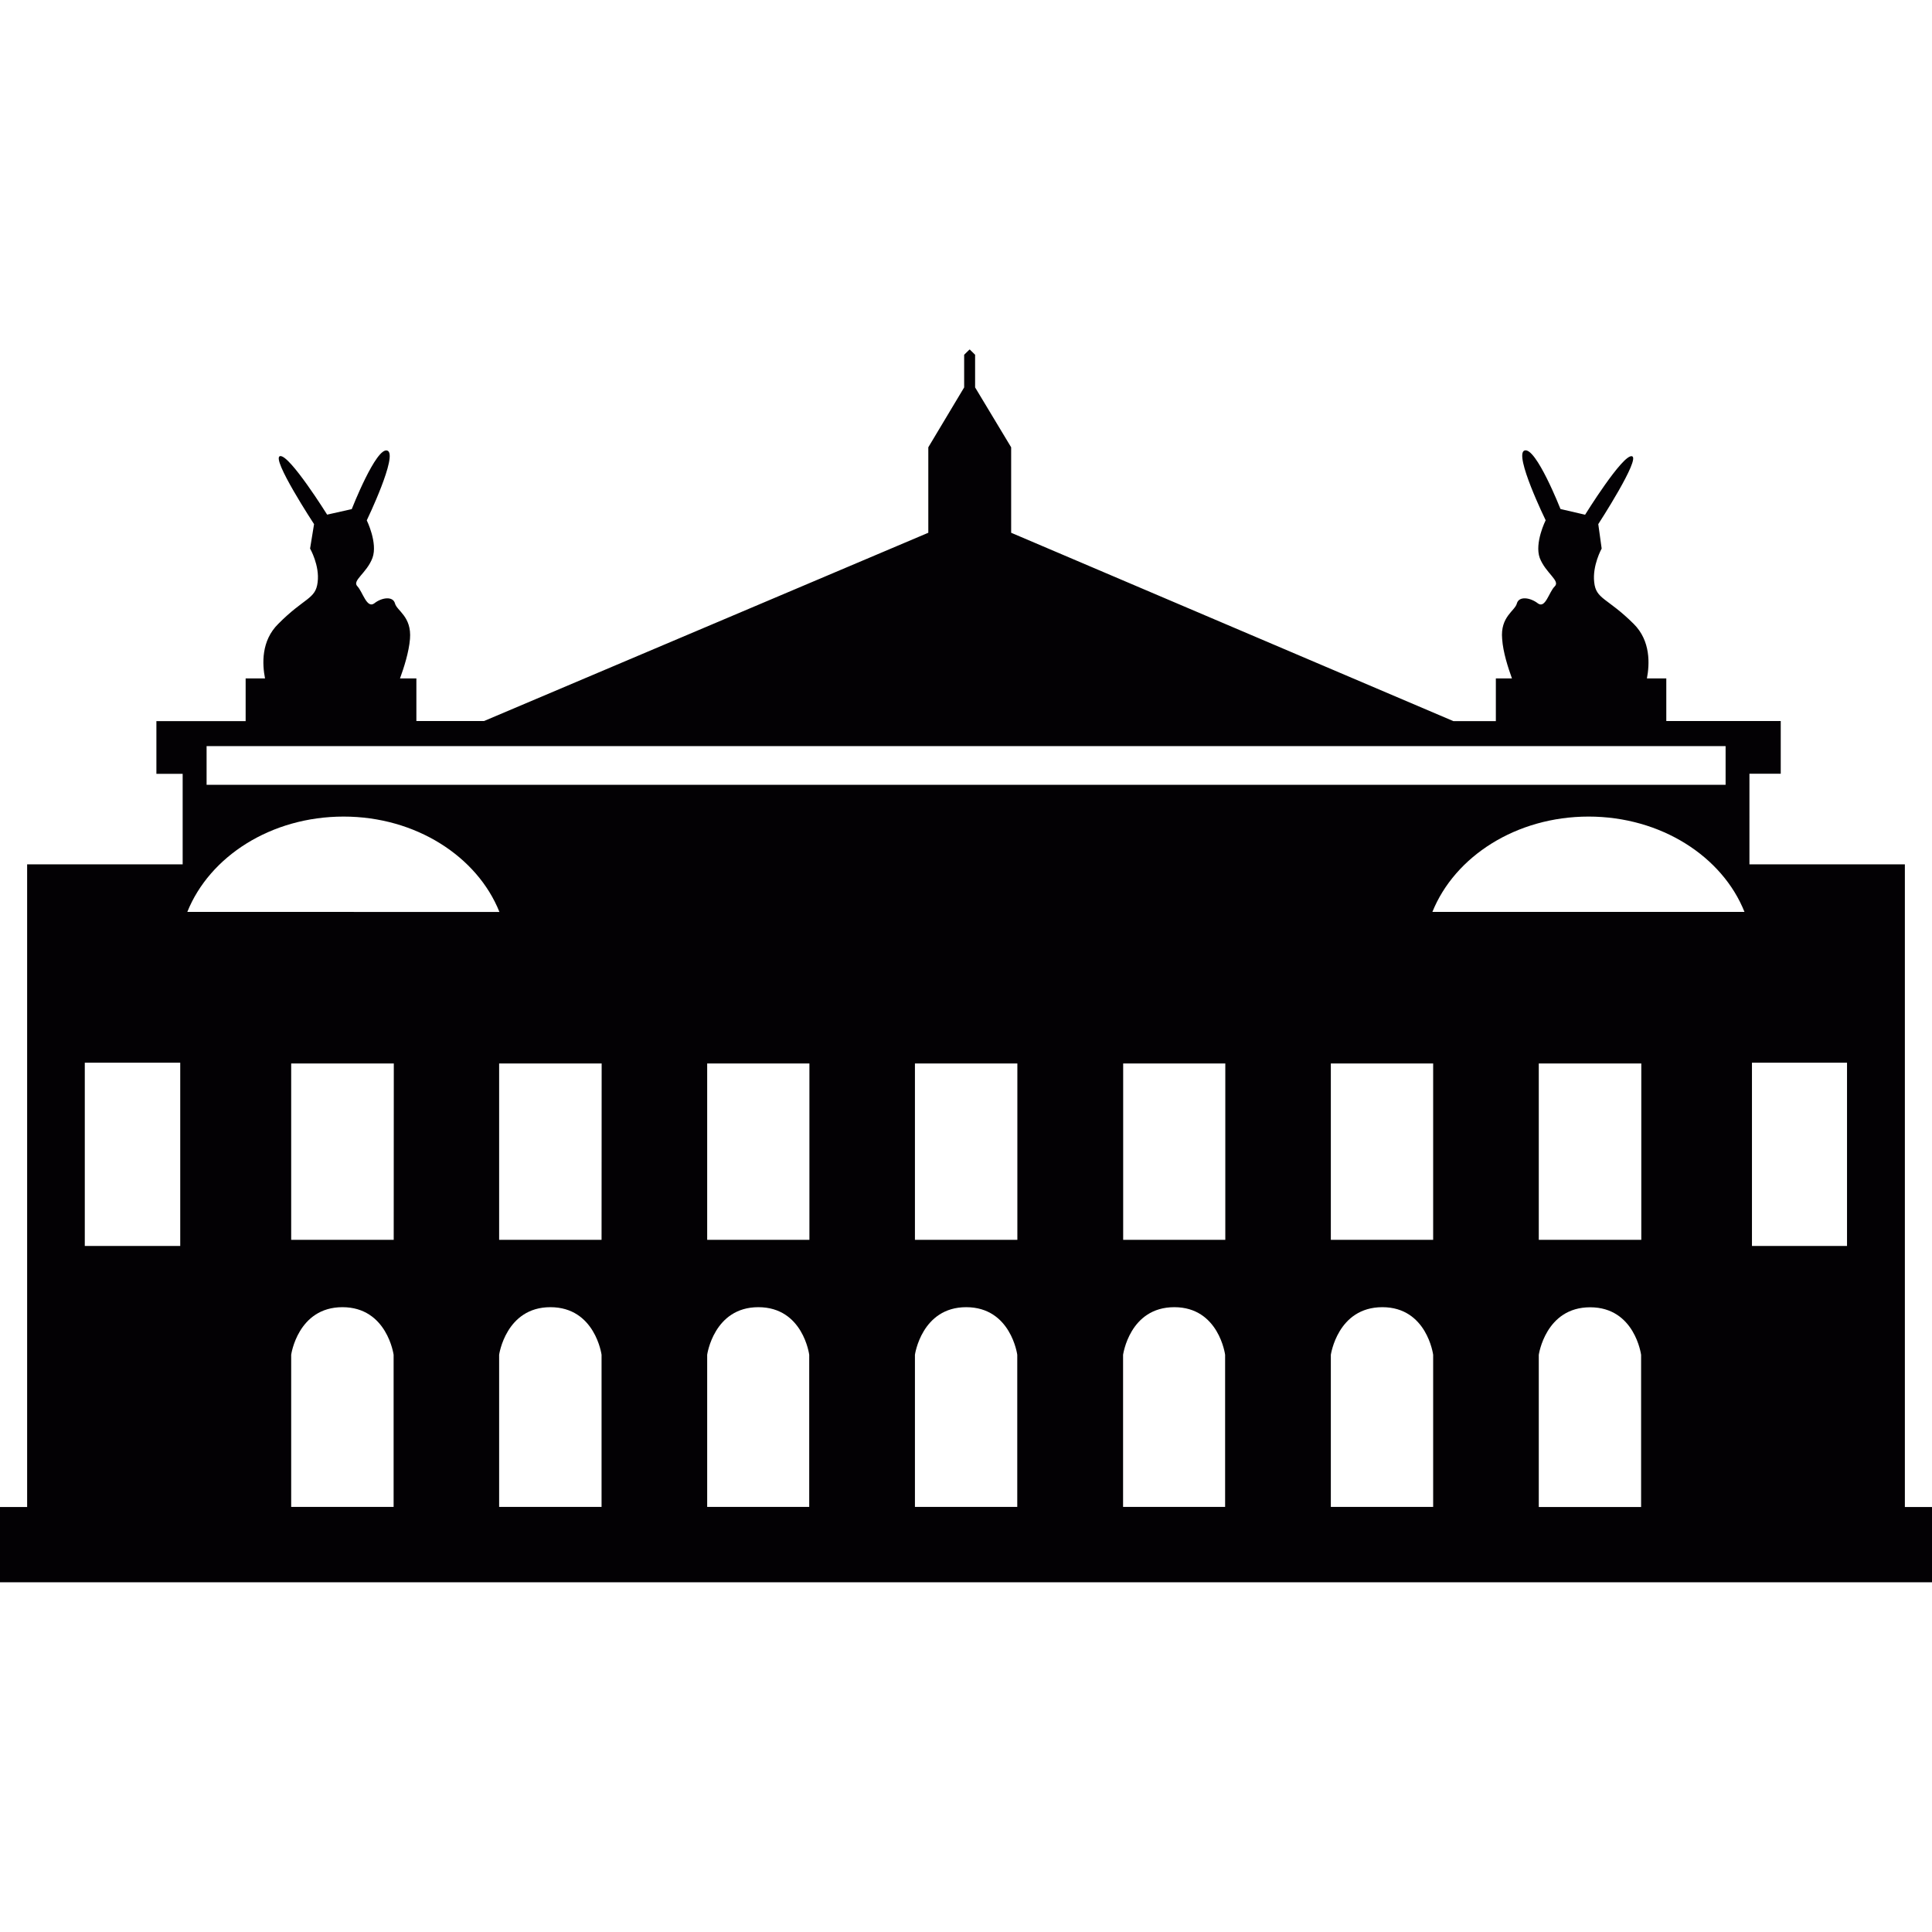 <?xml version="1.0" encoding="iso-8859-1"?>
<!-- Uploaded to: SVG Repo, www.svgrepo.com, Generator: SVG Repo Mixer Tools -->
<svg height="800px" width="800px" version="1.1" id="Capa_1" xmlns="http://www.w3.org/2000/svg" xmlns:xlink="http://www.w3.org/1999/xlink" 
	 viewBox="0 0 19.938 19.938" xml:space="preserve">
<g>
	<path style="fill:#030104;" d="M19.658,15.552V8.92h-1.604V7.985h0.323V7.441h-1.181v-0.44h-0.2
		c0.028-0.146,0.04-0.387-0.136-0.562c-0.273-0.272-0.39-0.253-0.408-0.431c-0.02-0.173,0.077-0.347,0.077-0.347l-0.035-0.252
		c0,0,0.442-0.681,0.347-0.701c-0.097-0.019-0.483,0.604-0.483,0.604l-0.254-0.059c0,0-0.253-0.643-0.371-0.604
		c-0.114,0.039,0.218,0.72,0.218,0.72s-0.117,0.234-0.061,0.389c0.061,0.157,0.214,0.235,0.155,0.293
		c-0.06,0.058-0.096,0.233-0.174,0.176c-0.078-0.061-0.195-0.078-0.217,0c-0.018,0.077-0.173,0.135-0.152,0.367
		c0.009,0.136,0.061,0.296,0.101,0.407h-0.166v0.441h-0.438l-4.564-1.944V4.616l-0.372-0.618V3.661l-0.054-0.053h-0.005L9.95,3.661
		v0.337L9.58,4.616v0.882L4.995,7.441H4.297v-0.44H4.128C4.169,6.889,4.22,6.729,4.231,6.594C4.25,6.362,4.095,6.303,4.076,6.227
		c-0.021-0.078-0.138-0.061-0.214,0C3.785,6.283,3.743,6.108,3.688,6.05C3.63,5.992,3.785,5.915,3.844,5.757
		C3.9,5.603,3.785,5.37,3.785,5.37s0.328-0.681,0.212-0.72C3.882,4.61,3.63,5.254,3.63,5.254L3.376,5.311
		c0,0-0.388-0.622-0.486-0.604C2.794,4.728,3.241,5.409,3.241,5.409L3.2,5.661c0,0,0.1,0.174,0.078,0.347
		c-0.02,0.177-0.137,0.158-0.406,0.43C2.694,6.613,2.706,6.853,2.735,7.001h-0.2v0.441H1.614v0.544h0.271V8.92H0.28v6.632H0v0.777
		h19.938v-0.777H19.658z M4.063,12.795H3.005v-1.82h1.059L4.063,12.795L4.063,12.795z M14.79,12.795h-1.056v-1.82h1.056V12.795z
		 M14.266,13.49c0.46,0,0.524,0.491,0.524,0.491v1.57h-1.056v-1.57C13.735,13.981,13.803,13.49,14.266,13.49z M12.645,12.795h-1.054
		v-1.82h1.054V12.795z M12.119,13.49c0.46,0,0.524,0.491,0.524,0.491v1.57H11.59v-1.57C11.591,13.981,11.656,13.49,12.119,13.49z
		 M10.498,12.795H9.442v-1.82h1.057v1.82H10.498z M9.971,13.49c0.462,0,0.527,0.491,0.527,0.491v1.57H9.442v-1.57
		C9.442,13.981,9.511,13.49,9.971,13.49z M8.353,12.795H7.298v-1.82h1.055V12.795z M7.826,13.49c0.462,0,0.525,0.491,0.525,0.491
		v1.57H7.298v-1.57C7.298,13.981,7.366,13.49,7.826,13.49z M6.208,12.795H5.151v-1.82h1.058L6.208,12.795L6.208,12.795z M5.68,13.49
		c0.462,0,0.528,0.491,0.528,0.491v1.57H5.151v-1.57C5.151,13.981,5.22,13.49,5.68,13.49z M15.88,15.552v-1.57
		c0,0,0.069-0.491,0.53-0.491c0.462,0,0.526,0.491,0.526,0.491v1.57H15.88z M15.88,12.795v-1.82h1.058v1.82H15.88z M18.08,10.967
		h0.981v1.891H18.08V10.967z M14.782,9.411c0.231-0.573,0.865-0.984,1.612-0.984s1.381,0.412,1.609,0.984H14.782z M2.132,7.7h15.676
		v0.399H2.132V7.7z M3.546,8.427c0.745,0,1.379,0.412,1.608,0.984H1.933C2.163,8.838,2.797,8.427,3.546,8.427z M0.875,10.967H1.86
		v1.891H0.875V10.967z M3.005,13.981c0,0,0.068-0.491,0.529-0.491s0.528,0.491,0.528,0.491v1.57H3.005V13.981z"/>
</g>
</svg>